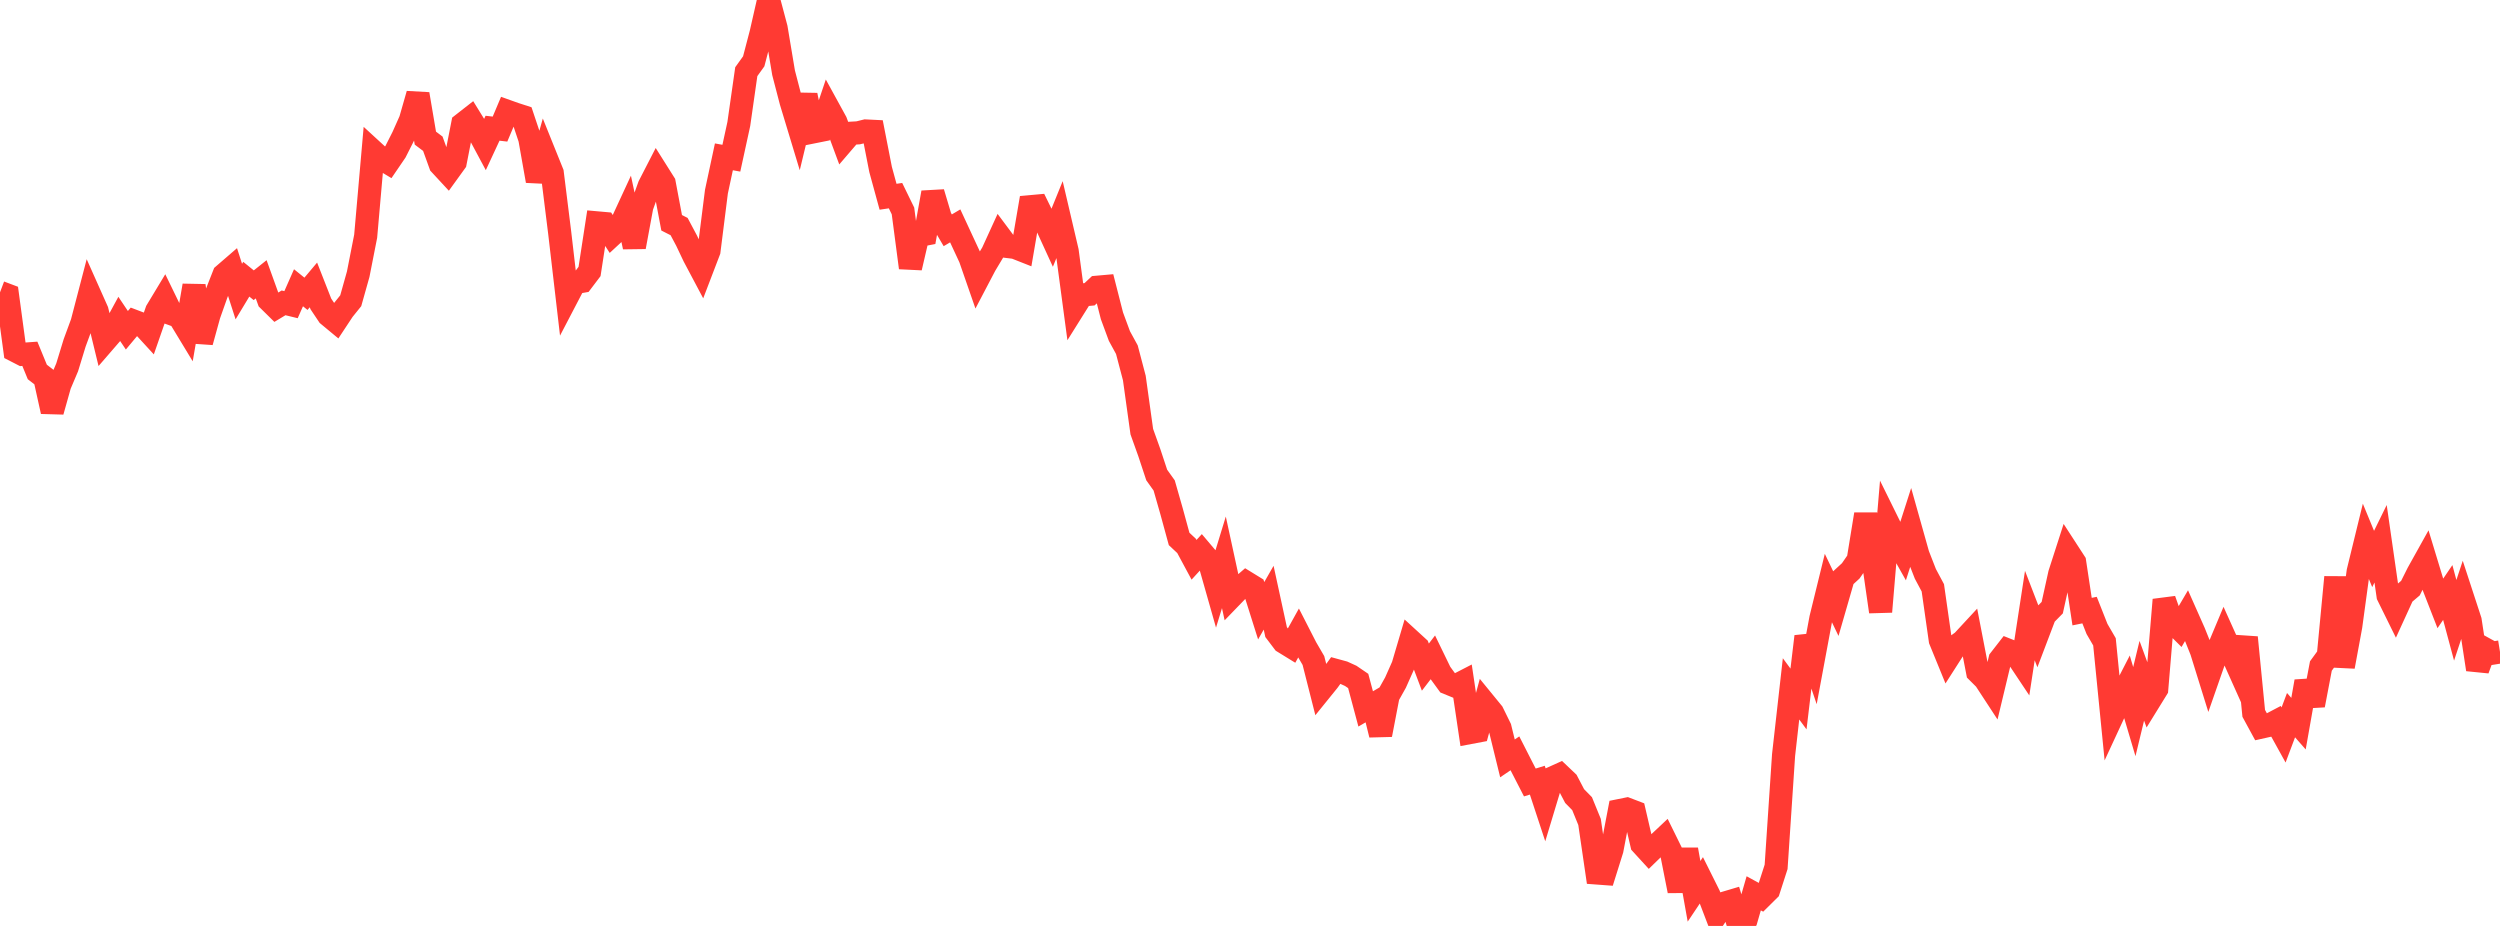 <?xml version="1.0" standalone="no"?>
<!DOCTYPE svg PUBLIC "-//W3C//DTD SVG 1.1//EN" "http://www.w3.org/Graphics/SVG/1.1/DTD/svg11.dtd">

<svg width="135" height="50" viewBox="0 0 135 50" preserveAspectRatio="none" 
  xmlns="http://www.w3.org/2000/svg"
  xmlns:xlink="http://www.w3.org/1999/xlink">


<polyline points="0.0, 15.787 0.403, 15.939 0.806, 18.927 1.209, 19.134 1.612, 19.105 2.015, 20.086 2.418, 20.398 2.821, 22.22 3.224, 20.786 3.627, 19.836 4.03, 18.519 4.433, 17.423 4.836, 15.879 5.239, 16.783 5.642, 18.44 6.045, 17.974 6.448, 17.233 6.851, 17.834 7.254, 17.352 7.657, 17.505 8.06, 17.944 8.463, 16.785 8.866, 16.117 9.269, 16.946 9.672, 17.092 10.075, 17.757 10.478, 15.421 10.881, 18.468 11.284, 17.006 11.687, 15.866 12.09, 14.839 12.493, 14.491 12.896, 15.745 13.299, 15.077 13.701, 15.403 14.104, 15.082 14.507, 16.2 14.91, 16.597 15.313, 16.354 15.716, 16.452 16.119, 15.539 16.522, 15.865 16.925, 15.386 17.328, 16.414 17.731, 17.016 18.134, 17.35 18.537, 16.74 18.94, 16.24 19.343, 14.806 19.746, 12.756 20.149, 8.168 20.552, 8.538 20.955, 8.78 21.358, 8.189 21.761, 7.392 22.164, 6.488 22.567, 5.081 22.97, 7.459 23.373, 7.762 23.776, 8.88 24.179, 9.315 24.582, 8.757 24.985, 6.7 25.388, 6.385 25.791, 7.038 26.194, 7.791 26.597, 6.924 27.0, 6.971 27.403, 6.015 27.806, 6.159 28.209, 6.289 28.612, 7.494 29.015, 9.768 29.418, 8.334 29.821, 9.334 30.224, 12.572 30.627, 16.034 31.03, 15.262 31.433, 15.191 31.836, 14.659 32.239, 12.035 32.642, 12.071 33.045, 12.694 33.448, 12.321 33.851, 11.45 34.254, 13.335 34.657, 11.158 35.06, 10.036 35.463, 9.252 35.866, 9.891 36.269, 12.03 36.672, 12.235 37.075, 12.993 37.478, 13.842 37.881, 14.602 38.284, 13.548 38.687, 10.351 39.09, 8.469 39.493, 8.543 39.896, 6.693 40.299, 3.871 40.701, 3.311 41.104, 1.771 41.507, 0.0 41.91, 1.517 42.313, 3.93 42.716, 5.478 43.119, 6.81 43.522, 5.14 43.925, 7.119 44.328, 7.038 44.731, 5.843 45.134, 6.578 45.537, 7.666 45.94, 7.196 46.343, 7.173 46.746, 7.073 47.149, 7.093 47.552, 9.152 47.955, 10.625 48.358, 10.565 48.761, 11.391 49.164, 14.458 49.567, 12.722 49.97, 12.644 50.373, 10.398 50.776, 11.75 51.179, 12.436 51.582, 12.197 51.985, 13.066 52.388, 13.932 52.791, 15.092 53.194, 14.323 53.597, 13.651 54.0, 12.769 54.403, 13.309 54.806, 13.358 55.209, 13.517 55.612, 11.165 56.015, 11.128 56.418, 11.952 56.821, 12.831 57.224, 11.839 57.627, 13.562 58.03, 16.572 58.433, 15.928 58.836, 15.891 59.239, 15.512 59.642, 15.476 60.045, 17.054 60.448, 18.145 60.851, 18.882 61.254, 20.414 61.657, 23.309 62.06, 24.433 62.463, 25.651 62.866, 26.215 63.269, 27.626 63.672, 29.102 64.075, 29.48 64.478, 30.229 64.881, 29.788 65.284, 30.264 65.687, 31.683 66.09, 30.366 66.493, 32.222 66.896, 31.805 67.299, 31.457 67.701, 31.704 68.104, 32.98 68.507, 32.276 68.91, 34.133 69.313, 34.666 69.716, 34.914 70.119, 34.188 70.522, 34.976 70.925, 35.669 71.328, 37.258 71.731, 36.76 72.134, 36.203 72.537, 36.313 72.94, 36.497 73.343, 36.772 73.746, 38.281 74.149, 38.046 74.552, 39.677 74.955, 37.578 75.358, 36.858 75.761, 35.952 76.164, 34.588 76.567, 34.957 76.97, 36.025 77.373, 35.499 77.776, 36.329 78.179, 36.882 78.582, 37.047 78.985, 36.839 79.388, 39.554 79.791, 39.478 80.194, 37.995 80.597, 38.488 81.0, 39.309 81.403, 40.953 81.806, 40.68 82.209, 41.471 82.612, 42.254 83.015, 42.129 83.418, 43.352 83.821, 42.016 84.224, 41.834 84.627, 42.217 85.03, 42.987 85.433, 43.398 85.836, 44.386 86.239, 47.141 86.642, 47.171 87.045, 45.884 87.448, 43.773 87.851, 43.691 88.254, 43.845 88.657, 45.583 89.06, 46.023 89.463, 45.632 89.866, 45.253 90.269, 46.072 90.672, 48.11 91.075, 45.877 91.478, 48.131 91.881, 47.528 92.284, 48.336 92.687, 49.391 93.09, 48.781 93.493, 48.661 93.896, 50.0 94.299, 49.629 94.701, 48.239 95.104, 48.459 95.507, 48.06 95.91, 46.811 96.313, 40.773 96.716, 37.198 97.119, 37.745 97.522, 34.37 97.925, 35.559 98.328, 33.393 98.731, 31.751 99.134, 32.592 99.537, 31.197 99.94, 30.827 100.343, 30.244 100.746, 27.769 101.149, 30.225 101.552, 33.033 101.955, 28.247 102.358, 29.064 102.761, 29.781 103.164, 28.523 103.567, 29.955 103.97, 30.988 104.373, 31.742 104.776, 34.569 105.179, 35.555 105.582, 34.925 105.985, 34.63 106.388, 34.195 106.791, 36.281 107.194, 36.682 107.597, 37.298 108.0, 35.618 108.403, 35.1 108.806, 35.26 109.209, 35.865 109.612, 33.24 110.015, 34.285 110.418, 33.224 110.821, 32.814 111.224, 30.985 111.627, 29.735 112.03, 30.356 112.433, 33.027 112.836, 32.945 113.239, 33.965 113.642, 34.659 114.045, 38.722 114.448, 37.853 114.851, 37.069 115.254, 38.428 115.657, 36.761 116.06, 37.861 116.463, 37.208 116.866, 32.389 117.269, 33.527 117.672, 33.927 118.075, 33.241 118.478, 34.149 118.881, 35.155 119.284, 36.451 119.687, 35.297 120.09, 34.336 120.493, 35.232 120.896, 36.131 121.299, 34.422 121.701, 38.521 122.104, 39.262 122.507, 39.172 122.91, 38.96 123.313, 39.689 123.716, 38.618 124.119, 39.078 124.522, 36.798 124.925, 38.081 125.328, 35.964 125.731, 35.41 126.134, 31.168 126.537, 35.997 126.94, 33.815 127.343, 30.858 127.746, 29.208 128.149, 30.185 128.552, 29.363 128.955, 32.163 129.358, 32.98 129.761, 32.1 130.164, 31.758 130.567, 30.952 130.97, 30.228 131.373, 31.554 131.776, 32.588 132.179, 31.995 132.582, 33.496 132.985, 32.28 133.388, 33.513 133.791, 36.15 134.194, 35.049 134.597, 35.271 135.0, 35.206" fill="none" stroke="#ff3a33" stroke-width="1.25"/>

</svg>